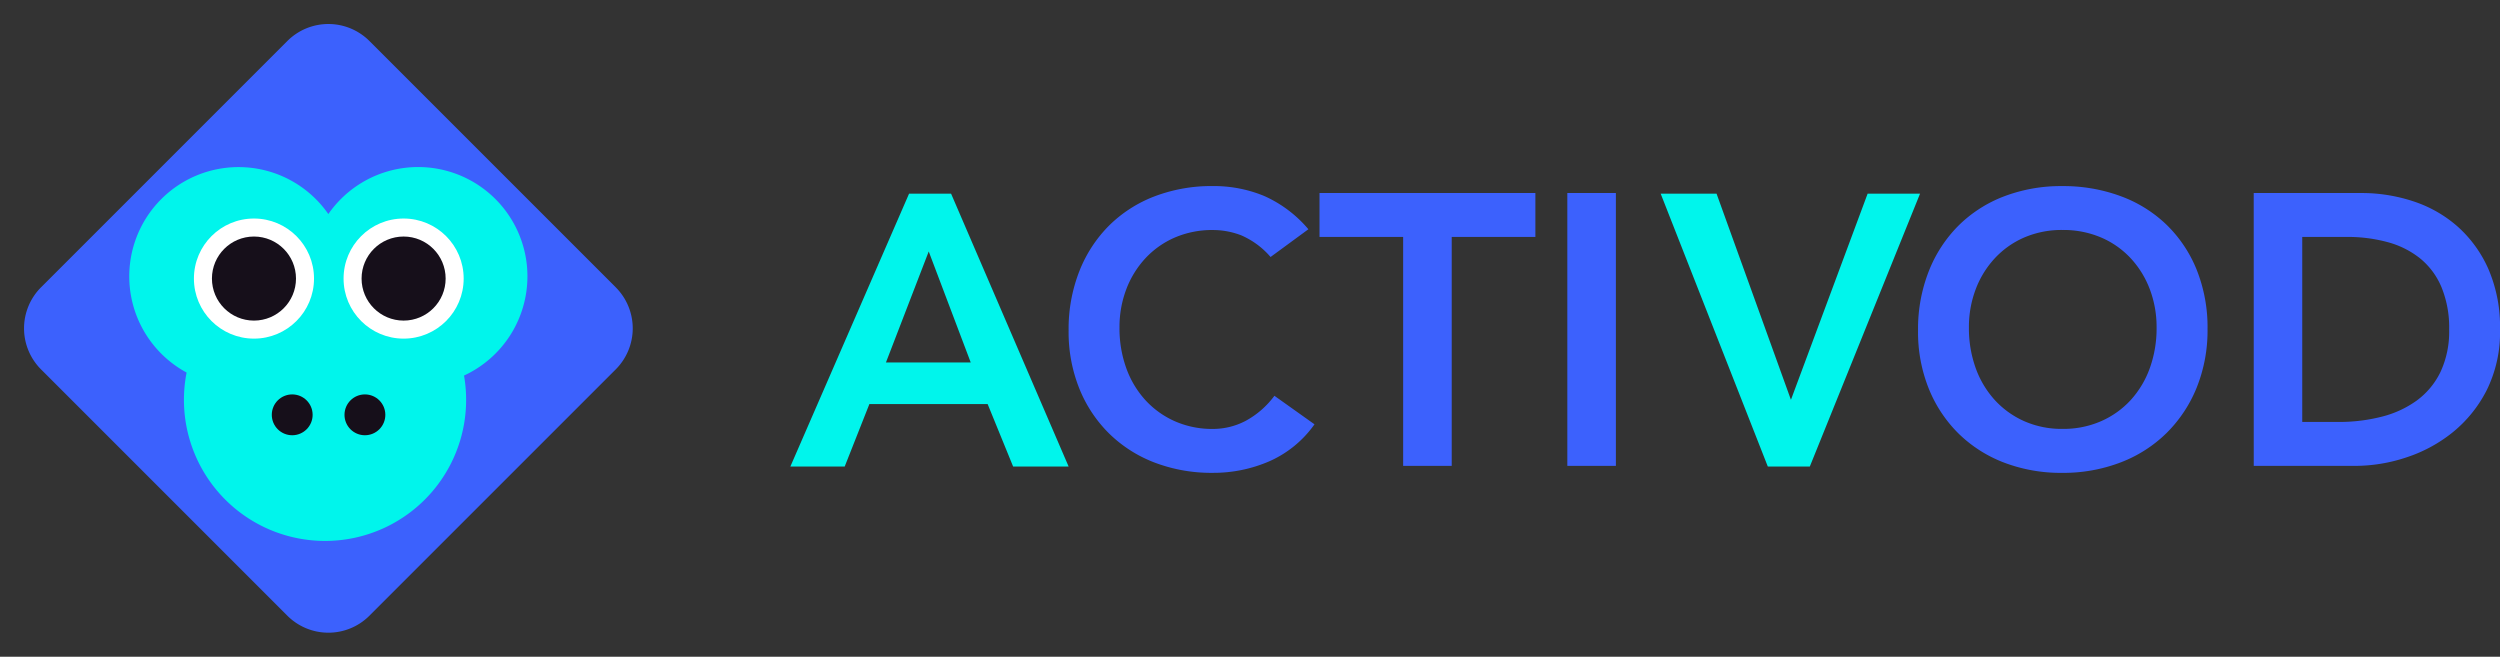 <svg xmlns="http://www.w3.org/2000/svg" width="215.866" height="56.704" viewBox="0 0 215.866 56.704">
  <rect x="0" y="0" width="215.866" height="56.704" fill="#333333" stroke="none"/>
  <g id="Group_23544" data-name="Group 23544" transform="translate(-3881.123 -9743.085)">
    <g id="Group_974" data-name="Group 974" transform="translate(3949.368 9759.153)">
      <path id="Path_2748" data-name="Path 2748" d="M114.711-42.645h4.825l6.423,17.8,6.622-17.8h4.526l-9.518,23.561h-3.627Z" transform="translate(-39.563 43.299)" fill="#00f5ec"/>
      <path id="Path_2750" data-name="Path 2750" d="M10.25-42.645h3.627l10.15,23.561H19.235l-2.2-5.391H6.822l-2.13,5.391H0Zm5.324,14.576-3.627-9.584L8.253-28.069Z" transform="translate(0 43.299)" fill="#00f5ec"/>
      <path id="Path_2751" data-name="Path 2751" d="M56.234-37.437A7.021,7.021,0,0,0,53.721-39.3a6.784,6.784,0,0,0-2.446-.466,8.166,8.166,0,0,0-3.311.649,7.576,7.576,0,0,0-2.546,1.8,8.162,8.162,0,0,0-1.647,2.679,9.188,9.188,0,0,0-.582,3.295,10.13,10.13,0,0,0,.582,3.494,8.207,8.207,0,0,0,1.647,2.762,7.665,7.665,0,0,0,2.546,1.83,7.989,7.989,0,0,0,3.311.666,6.083,6.083,0,0,0,2.779-.682,7.584,7.584,0,0,0,2.512-2.18l3.461,2.463A9.428,9.428,0,0,1,56.134-19.8a12.135,12.135,0,0,1-4.892,1,13.77,13.77,0,0,1-5.008-.882,11.428,11.428,0,0,1-3.927-2.5,11.467,11.467,0,0,1-2.579-3.877,13.08,13.08,0,0,1-.932-5.025,13.644,13.644,0,0,1,.932-5.141,11.536,11.536,0,0,1,2.579-3.943,11.3,11.3,0,0,1,3.927-2.512,13.77,13.77,0,0,1,5.008-.882,11.361,11.361,0,0,1,4.426.849A10.681,10.681,0,0,1,59.5-39.833Zm11.448-1.73H60.46v-3.794H79.1v3.794H71.875V-19.4H67.682Zm14.176-3.794h4.193V-19.4H81.858Zm6.622,0Zm23.661,11.88a13.643,13.643,0,0,1,.932-5.141,11.536,11.536,0,0,1,2.579-3.943,11.3,11.3,0,0,1,3.927-2.512,13.771,13.771,0,0,1,5.008-.882,14.279,14.279,0,0,1,5.042.865,11.339,11.339,0,0,1,3.977,2.479,11.31,11.31,0,0,1,2.6,3.894,13.389,13.389,0,0,1,.932,5.108,13.2,13.2,0,0,1-.932,5.042,11.665,11.665,0,0,1-2.6,3.927,11.49,11.49,0,0,1-3.977,2.546,13.806,13.806,0,0,1-5.042.9,13.77,13.77,0,0,1-5.008-.882,11.428,11.428,0,0,1-3.927-2.5,11.467,11.467,0,0,1-2.579-3.877A13.079,13.079,0,0,1,112.141-31.081Zm4.393-.266a10.13,10.13,0,0,0,.582,3.494,8.207,8.207,0,0,0,1.647,2.762,7.665,7.665,0,0,0,2.546,1.83,7.989,7.989,0,0,0,3.311.666,8.1,8.1,0,0,0,3.328-.666,7.621,7.621,0,0,0,2.562-1.83,8.208,8.208,0,0,0,1.647-2.762,10.13,10.13,0,0,0,.582-3.494,9.188,9.188,0,0,0-.582-3.295,8.162,8.162,0,0,0-1.647-2.679,7.535,7.535,0,0,0-2.562-1.8,8.284,8.284,0,0,0-3.328-.649,8.166,8.166,0,0,0-3.311.649,7.576,7.576,0,0,0-2.546,1.8,8.162,8.162,0,0,0-1.647,2.679A9.188,9.188,0,0,0,116.534-31.347Zm24.592-11.614h9.285a14.212,14.212,0,0,1,4.493.715,10.915,10.915,0,0,1,3.827,2.18,10.651,10.651,0,0,1,2.662,3.677,12.573,12.573,0,0,1,1,5.208,11.241,11.241,0,0,1-1.148,5.241,11.22,11.22,0,0,1-2.962,3.661,12.631,12.631,0,0,1-4.027,2.163,14.068,14.068,0,0,1-4.343.715h-8.785Zm7.321,19.767a14.851,14.851,0,0,0,3.711-.449,8.828,8.828,0,0,0,3.045-1.4,6.637,6.637,0,0,0,2.047-2.463A8.232,8.232,0,0,0,158-31.181a9.143,9.143,0,0,0-.666-3.661,6.366,6.366,0,0,0-1.847-2.479,7.707,7.707,0,0,0-2.8-1.4,13.189,13.189,0,0,0-3.544-.449h-3.827v15.973Z" transform="translate(-14.77 43.56)" fill="#3c61fd"/>
    </g>
    <g id="Group_975" data-name="Group 975" transform="translate(3881.123 9743.085)">
      <path id="Rectangle_169" data-name="Rectangle 169" d="M5.012,0H35.083A5.012,5.012,0,0,1,40.1,5.012V35.083A5.012,5.012,0,0,1,35.083,40.1H5.012A5.012,5.012,0,0,1,0,35.083V5.012A5.012,5.012,0,0,1,5.012,0Z" transform="translate(0 28.352) rotate(-45)" fill="#3c61fd"/>
      <path id="Path_2747" data-name="Path 2747" d="M108.211,109.778A9.436,9.436,0,0,0,91.02,104.4a9.437,9.437,0,1,0-12.238,13.684,12.183,12.183,0,1,0,23.954.26,9.436,9.436,0,0,0,5.474-8.564Z" transform="translate(-62.669 -85.916)" fill="#00f5ec"/>
      <circle id="Ellipse_36" data-name="Ellipse 36" cx="5.185" cy="5.185" r="5.185" transform="translate(16.744 18.869)" fill="#fff"/>
      <circle id="Ellipse_36-2" data-name="Ellipse 36" cx="3.629" cy="3.629" r="3.629" transform="translate(18.3 20.424)" fill="#160f1a"/>
      <circle id="Ellipse_36-3" data-name="Ellipse 36" cx="5.185" cy="5.185" r="5.185" transform="translate(29.666 18.869)" fill="#fff"/>
      <circle id="Ellipse_36-4" data-name="Ellipse 36" cx="3.629" cy="3.629" r="3.629" transform="translate(31.221 20.424)" fill="#160f1a"/>
      <circle id="Ellipse_36-5" data-name="Ellipse 36" cx="1.763" cy="1.763" r="1.763" transform="translate(23.468 34.056)" fill="#160f1a"/>
      <circle id="Ellipse_36-6" data-name="Ellipse 36" cx="1.763" cy="1.763" r="1.763" transform="translate(29.746 34.056)" fill="#160f1a"/>
    </g>
  </g>
</svg>
